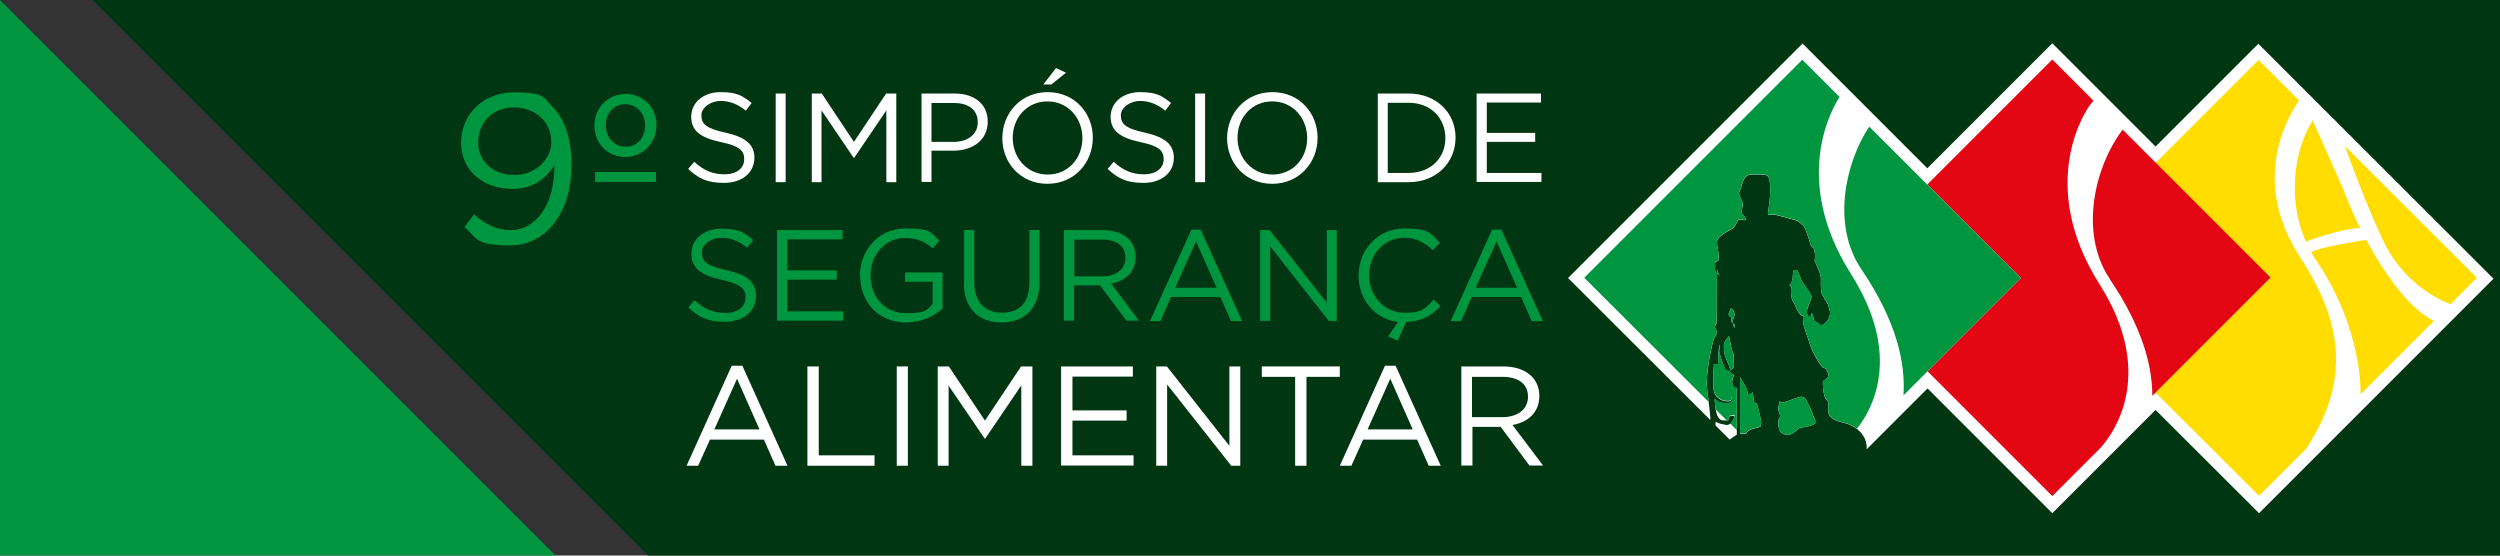 <?xml version="1.0" encoding="UTF-8"?>
<svg xmlns="http://www.w3.org/2000/svg" width="1080" height="240" version="1.1" viewBox="0 0 1080 240">
  <rect x="0" y="0" width="1080" height="240" fill="#333333" stroke="none"/>
  <defs>
    <style>
      .cls-1 {
        isolation: isolate;
      }

      .cls-2 {
        fill: #fff;
      }

      .cls-3, .cls-4 {
        fill: #009640;
      }

      .cls-3, .cls-5 {
        fill-rule: evenodd;
      }

      .cls-6 {
        fill: #e30613;
      }

      .cls-7 {
        fill: #fd0;
      }

      .cls-5 {
        fill: #003611;
        mix-blend-mode: multiply;
      }
    </style>
  </defs>
  <!-- Generator: Adobe Illustrator 28.7.1, SVG Export Plug-In . SVG Version: 1.2.0 Build 142)  -->
  <g class="cls-1">
    <g id="Camada_1">
      <polygon class="cls-5" points="1080 240 280 240 40 0 1080 0 1080 240"/>
      <g>
        <path class="cls-2" d="M749.3,141.8c.2-.8.1-1.8-.4-2.2-.5.5.2,1.4.4,2.2Z"/>
        <path class="cls-2" d="M747.7,133.2c-.1,1-.9,1.6-.9,2.6s.8.9,1.1,1.3c.1.8-.2,1.6.4,2.5.2-1.4,1-2.8,1-3.8s-.3-1.7-1.5-2.6Z"/>
        <path class="cls-2" d="M745.3,183.4c-1,0-2.7-.4-4.2-1.2v1.6l6.1,6.1c1.1-.8,2.2-1.6,3.1-2.1v-19.9c-1.9-1-2-1.2-2-2.7s.4-1.6.8-3.3c-.9,0-1.7-1.3-2.2-1.6-.6-.2-1.5-.3-1.7-.8-1-2.4-2.5-6.8-2.5-7.8s.4-1.8.2-2.8c-.6,1.3-.6,7.5-.3,8.5h-2.3c.4,1.4-.6,2.5,0,11,.2,2.6,2.9,5,5.8,5s1.3-1.2,1.9-1.6l.3,1.4c-.8.7-1.2,1.1-2.2,1.1s-2.4-.4-3.2-.5c-.8-.2-1.5-1-2.2-1.4.3,1.4,0,9.2,3.8,9.2h2.1c0-1,.5-2,1.5-2s1.2.4,1.4.3c-1.5,2.7-1.6,3.7-4.2,3.7Z"/>
        <path class="cls-2" d="M975.7,18.8l-44.5,44.5-44.6-44.6-54,54-53.9-53.9-101.3,101.3,61.4,61.3c0-.3.1-.6.1-.8,0-1-1.6-13.5-1.6-14.5,0-5.5,1.5-14.1,2.9-19.1.4-1.3,1.5-2.4,1.5-3.4s-.8-1.4-.8-2.4.4-1.1.7-1.5c.1-2.8.1-5.6.1-17.2s.4-2.5,1.2-3.6c-2.3-1.1-2-2.3-2-3.9s0-1.5.2-1.8c.4-.2,1.1-.5,1.3-.8.1-.8.1-1.1.1-2.1s-.8-4.4-.8-5.4c0-3.2,5.5-5.2,6.9-6.3,1-.8,1.6-2.2,2.4-3.8,1.3-.1,3.1.9,3.1-.1s-1.1-1.6-1.5-2.5c-.4-1.1.3-3.1.3-4.1s-1.6-3.6-1.6-4.6.5-1.1.7-1.9c1.5-6.6,3.2-6.2,6.8-6.2s5.6-.5,5.8,3.8c.4,6.8-.4,8.5-.9,13.5.7,0,1.4,0,2.4,0s6.9,1.7,9.8,2.5c1.1.3,2.2,1.5,3.3,2.5,1.4,2.3,2.2,5.6,3.1,8.4.3.4,1,1.1,1.3,1.3.6,1.6.6,3.7.3,5.2,3.1,7.1,2.7,6,2.7,10.7s1.2,4.2,1.7,6.1c1.4,1.2,2.3,5,2.3,5.7,0,2.3-2,5.5-4.3,5.4-.5-.9-1.6-1.2-2.8-2.1-.1-.9,0-2-.8-3.1-.2.3-.2.6-.2,1.2h-1.4c-.5-.4-.5-1.2-.5-2.2s2-5.2,2-6.2-4.3-6.5-4.3-6.7c-.5-1.3-1-3.1-2-4.6h-1.4c-.8,1.4.2,4.9-1.9,6.3,2.1,1.5.2,4.3,1.3,6.7.3.4.6,1.1.9,1.3.5,1.1,1.8,5.4,4,5.5.2.9-.2,2-.2,3s2.2,6.8,3.1,9.7c.7,2.5,3.8,7.8,5,9.1.3.4,1,.7,1.8.9.2.8,1,1.9,1,2.9s-1.7,2-2.4,2.5v1.9c0,1,.3,3.7.9,5.2.2.7,1.2,1.3,1.4,2,.3,1.5-.7,4.8,1,6.3,2.6,2.4,5.8,2.3,8.1,3.3,4.3,1.8,7.8,5.5,7.5,10.7l26.3-26.3,53.9,53.9,44.6-44.6,44.7,44.6,101.3-101.3-101.4-101.3Z"/>
        <path class="cls-2" d="M772.7,187.8c1.8,0,4.1-2.7,4.9-3.1,2,0,5.4-.8,6.6-1.8v-1.4c-.8-1.3-1-2.5-1.4-3.5-.8-1.8-1.9-4.2-3.1-6.1-.5-.1-.7-.5-1.7-.5s-6.6,2.4-7.6,2.4-1.2-.4-1.7-.3c0,.5-.5,2.2-.5,3.2s.8,2,.8,3-.8,1.2-.8,2.2c0,3.5.5,6,4.6,6Z"/>
        <path class="cls-2" d="M751.7,162.7v24.7h2.6c.9-2.4,4.4-2.1,6.3-3.2.2-.5.2-.9.2-1.9s-1.2-5.5-1.8-7.9c-.3-.2-1-.5-1.3-.8,0-1.5-.5-3.1-.7-4.4-.2.8-.2,1-1.2,1s-.7,0-1-.2c.7-1.7-2.8-6-3.1-7.2Z"/>
        <path class="cls-2" d="M745.2,153.8c.7,1.9,1.9,4.1,2.4,6.3.6-.5.9-1.2,1.4-1.3v-5.8c-1.3-2-1.4-5.7-2.1-7.8-1,1.3-2.2,2.8-2.2,3.8s0,3.4.5,4.7Z"/>
      </g>
      <path class="cls-4" d="M746.7,181.3c0-1,.5-2,1.5-2s1.2.4,1.4.3c-.9,1.7-1.3,2.8-2.2,3.3l2.9,2.9v-18.1c-1.9-1-2-1.2-2-2.7s.4-1.6.8-3.3c-.9,0-1.7-1.3-2.2-1.6-.6-.2-1.5-.3-1.7-.8-1-2.4-2.5-6.8-2.5-7.8s.4-1.8.2-2.8c-.6,1.3-.6,7.5-.3,8.5h-2.3c.4,1.4-.6,2.5,0,11,.2,2.6,2.9,5,5.8,5s1.3-1.2,1.9-1.6l.3,1.4c-.8.7-1.2,1.1-2.2,1.1s-2.4-.4-3.2-.5c-.8-.2-1.5-1-2.2-1.4.1.6.1,2.7.5,4.7l4.5,4.5h.9Z"/>
      <path class="cls-4" d="M747.7,133.2c-.1,1-.9,1.6-.9,2.6s.8.9,1.1,1.3c.1.8-.2,1.6.4,2.5.2-1.4,1-2.8,1-3.8s-.3-1.7-1.5-2.6Z"/>
      <path class="cls-4" d="M749.3,141.8c.2-.8.1-1.8-.4-2.2-.5.5.2,1.4.4,2.2Z"/>
      <path class="cls-4" d="M745.2,153.8c.7,1.9,1.9,4.1,2.4,6.3.6-.5.9-1.2,1.4-1.3v-5.8c-1.3-2-1.4-5.7-2.1-7.8-1,1.3-2.2,2.8-2.2,3.8s0,3.4.5,4.7Z"/>
      <path class="cls-4" d="M772.7,187.8c1.8,0,4.1-2.7,4.9-3.1,2,0,5.4-.8,6.6-1.8v-1.4c-.8-1.3-1-2.5-1.4-3.5-.8-1.8-1.9-4.2-3.1-6.1-.5-.1-.7-.5-1.7-.5s-6.6,2.4-7.6,2.4-1.2-.4-1.7-.3c0,.5-.5,2.2-.5,3.2s.8,2,.8,3-.8,1.2-.8,2.2c0,3.5.5,6,4.6,6Z"/>
      <path class="cls-4" d="M751.7,162.7v24.5h.1c0,.1,2.5.1,2.5.1.9-2.4,4.4-2.1,6.3-3.2.2-.5.2-.9.2-1.9s-1.2-5.5-1.8-7.9c-.3-.2-1-.5-1.3-.8,0-1.5-.5-3.1-.7-4.4-.2.8-.2,1-1.2,1s-.7,0-1-.2c.7-1.7-2.8-6-3.1-7.2Z"/>
      <g>
        <path class="cls-7" d="M1019.8,170.3h0s31.6-31.6,31.6-31.6h0c-11-5.7-21.7-21.1-29.2-35.1-5.7.9-20,3.2-23.8,5.3.7,1.3,1.5,2.6,2.4,3.9,14.3,21.1,19,43.2,19,57.6Z"/>
        <path class="cls-7" d="M996.5,193.6s0,0,0-.1c0,0,0,0,0,0,17.5-27.1,17.1-52-2.8-82.3-21.3-32.6-6.2-59.5-.5-67.8l-17.5-17.5-44.5,44.5,49.6,49.6-49.6,49.6,44.7,44.6,20.6-20.6s0,0,0,0Z"/>
        <path class="cls-7" d="M996.2,104.3c5-1.8,17.7-6,23.4-5.7-2.5-5-4.5-9.7-5.9-13.3-2-5.3-14.2-32.2-14.2-32.2l-.3-1.2c-8.7,13.6-10.8,34.8-3.1,52.5Z"/>
        <path class="cls-7" d="M1070.1,120.1l-57.1-57c3.6,10.1,9.6,26,16.3,40.4,8.6,18.4,23.5,25.7,29.3,27.9h0s11.4-11.4,11.4-11.4Z"/>
        <path class="cls-7" d="M996.5,193.6h0c0,0,0,0,0,0,0,0,0-.1,0-.1,0,0,0,0,0,0,0,0,0,.1,0,.2Z"/>
      </g>
      <g>
        <path class="cls-6" d="M907,122.8c-28.2-44.6-4.5-76.9-4.5-76.9.5-.7,1.2-1.7,1.9-2.4l-17.8-17.8-54,54,40.4,40.4-40.3,40.3,53.9,53.9,21-21c4.7-5.3,24.5-30.9-.6-70.5Z"/>
        <path class="cls-6" d="M911.5,120.7c14,20.7,18.3,37.3,18.3,50.3h0s51.1-51.1,51.1-51.1l-63.9-63.9c-.2.2-.4.5-.6.8-11.5,15.6-18.3,44-4.9,63.8Z"/>
      </g>
      <g>
        <path class="cls-2" d="M297.2,73.1l2.7-3.2c4,3.6,7.8,5.4,13.1,5.4s8.5-2.7,8.5-6.5h0c0-3.7-1.9-5.7-10-7.4-8.8-1.9-12.9-4.8-12.9-11h0c0-6.1,5.3-10.6,12.6-10.6s9.6,1.6,13.5,4.7l-2.5,3.3c-3.6-2.9-7.1-4.2-11-4.2s-8.2,2.7-8.2,6.2h0c0,3.7,2,5.7,10.4,7.5,8.5,1.9,12.5,5,12.5,10.8h0c0,6.7-5.5,10.9-13.1,10.9s-11.1-2-15.6-6.1Z"/>
        <path class="cls-2" d="M335.1,40.4h4.3v38.3h-4.3v-38.3Z"/>
        <path class="cls-2" d="M350.6,40.4h4.4l13.9,20.9,13.9-20.9h4.4v38.3h-4.3v-31l-13.9,20.5h-.2l-13.9-20.5v31h-4.2v-38.3Z"/>
        <path class="cls-2" d="M398.1,40.4h14.3c8.6,0,14.3,4.6,14.3,12.1h0c0,8.4-6.9,12.6-15,12.6h-9.3v13.5h-4.3v-38.3ZM411.9,61.3c6.3,0,10.5-3.4,10.5-8.4h0c0-5.6-4.1-8.4-10.3-8.4h-9.7v16.8h9.5Z"/>
        <path class="cls-2" d="M433,59.7h0c0-10.7,7.9-19.9,19.6-19.9s19.5,9.1,19.5,19.7h0c0,10.7-7.9,19.9-19.6,19.9s-19.5-9.1-19.5-19.7ZM467.6,59.7h0c0-8.8-6.3-15.9-15.1-15.9s-15,7-15,15.7h0c0,8.8,6.3,15.9,15.1,15.9s15-7,15-15.7ZM456.2,29.4l4.3,2-6.3,5.1h-3.5l5.5-7.1Z"/>
        <path class="cls-2" d="M478.4,73.1l2.7-3.2c4,3.6,7.8,5.4,13.1,5.4s8.5-2.7,8.5-6.5h0c0-3.7-1.9-5.7-10-7.4-8.8-1.9-12.9-4.8-12.9-11h0c0-6.1,5.3-10.6,12.6-10.6s9.6,1.6,13.5,4.7l-2.5,3.3c-3.6-2.9-7.1-4.2-11-4.2s-8.2,2.7-8.2,6.2h0c0,3.7,2,5.7,10.4,7.5,8.5,1.9,12.5,5,12.5,10.8h0c0,6.7-5.5,10.9-13.1,10.9s-11.1-2-15.6-6.1Z"/>
        <path class="cls-2" d="M516.3,40.4h4.3v38.3h-4.3v-38.3Z"/>
        <path class="cls-2" d="M530.1,59.7h0c0-10.7,7.9-19.9,19.6-19.9s19.5,9.1,19.5,19.7h0c0,10.7-7.9,19.9-19.6,19.9s-19.5-9.1-19.5-19.7ZM564.7,59.7h0c0-8.8-6.3-15.9-15.1-15.9s-15,7-15,15.7h0c0,8.8,6.3,15.9,15.1,15.9s15-7,15-15.7Z"/>
        <path class="cls-2" d="M595.2,40.4h13.3c12,0,20.3,8.3,20.3,19h0c0,10.9-8.3,19.3-20.3,19.3h-13.3v-38.3ZM608.5,74.7c9.7,0,15.9-6.6,15.9-15h0c0-8.6-6.2-15.3-15.9-15.3h-9v30.3h9Z"/>
        <path class="cls-2" d="M638,40.4h27.7v3.9h-23.4v13.1h20.9v3.9h-20.9v13.4h23.6v3.9h-28v-38.3Z"/>
        <path class="cls-4" d="M297.3,132.9l2.7-3.2c4.1,3.7,8,5.5,13.4,5.5s8.7-2.8,8.7-6.7h0c0-3.8-2-5.8-10.2-7.6-9-2-13.2-4.9-13.2-11.3h0c0-6.3,5.4-10.8,12.9-10.8s9.8,1.6,13.8,4.8l-2.6,3.4c-3.6-3-7.3-4.3-11.3-4.3s-8.3,2.8-8.3,6.3h0c0,3.8,2,5.9,10.6,7.7,8.7,1.9,12.8,5.1,12.8,11.1h0c0,6.8-5.6,11.2-13.4,11.2s-11.3-2.1-16-6.3Z"/>
        <path class="cls-4" d="M335.7,99.4h28.3v4h-23.9v13.4h21.4v4h-21.4v13.7h24.2v4h-28.6v-39.2Z"/>
        <path class="cls-4" d="M371.5,119.1h0c0-10.9,7.9-20.4,19.7-20.4s10.7,1.9,14.6,5.2l-2.9,3.4c-3-2.6-6.4-4.5-11.9-4.5-8.7,0-14.9,7.3-14.9,16.1h0c0,9.5,6,16.4,15.5,16.4s8.6-1.7,11.3-3.9v-9.7h-11.9v-4h16.2v15.6c-3.6,3.2-9.1,6-15.7,6-12.3,0-19.9-9-19.9-20.2Z"/>
        <path class="cls-4" d="M416.5,122.2v-22.8h4.4v22.5c0,8.5,4.5,13.2,12,13.2s11.8-4.4,11.8-12.9v-22.8h4.4v22.5c0,11.4-6.6,17.4-16.4,17.4s-16.3-5.9-16.3-17Z"/>
        <path class="cls-4" d="M459.6,99.4h16.9c4.8,0,8.7,1.5,11.1,3.9,1.9,1.9,3,4.6,3,7.7h0c0,6.6-4.5,10.4-10.6,11.5l12,16h-5.4l-11.4-15.2h-11.2v15.2h-4.4v-39.2ZM476.1,119.4c5.9,0,10.1-3,10.1-8.1h0c0-4.9-3.7-7.8-10-7.8h-12.1v15.9h12Z"/>
        <path class="cls-4" d="M514.6,99.2h4.1l17.9,39.5h-4.8l-4.6-10.4h-21.3l-4.6,10.4h-4.5l17.9-39.5ZM525.6,124.3l-8.9-20-9,20h17.9Z"/>
        <path class="cls-4" d="M544.4,99.4h4.1l24.7,31.4v-31.4h4.3v39.2h-3.5l-25.3-32.2v32.2h-4.3v-39.2Z"/>
        <path class="cls-4" d="M599.6,145.4l4.3-6.3c-9.9-1.3-17-9.6-17-20h0c0-11.2,8.3-20.4,19.8-20.4s11.4,2.5,15.3,6.2l-3,3.2c-3.3-3.1-7-5.4-12.3-5.4-8.7,0-15.2,7.1-15.2,16.1h0c0,9.2,6.6,16.3,15.2,16.3s8.9-2.1,12.7-5.7l2.9,2.9c-3.9,4-8.2,6.6-14.8,6.8l-3.7,8.1-4.2-1.9Z"/>
        <path class="cls-4" d="M644.5,99.2h4.1l17.9,39.5h-4.8l-4.6-10.4h-21.3l-4.6,10.4h-4.5l17.9-39.5ZM655.4,124.3l-8.9-20-9,20h17.9Z"/>
        <path class="cls-2" d="M316.2,158h4.5l19.5,43.2h-5.2l-5-11.3h-23.3l-5.1,11.3h-5l19.5-43.2ZM328.1,185.5l-9.7-21.9-9.8,21.9h19.5Z"/>
        <path class="cls-2" d="M348.9,158.3h4.8v38.4h24.1v4.5h-29v-42.9Z"/>
        <path class="cls-2" d="M387.4,158.3h4.8v42.9h-4.8v-42.9Z"/>
        <path class="cls-2" d="M405,158.3h4.9l15.6,23.4,15.6-23.4h4.9v42.9h-4.8v-34.7l-15.6,23h-.2l-15.6-22.9v34.6h-4.7v-42.9Z"/>
        <path class="cls-2" d="M458.4,158.3h31v4.4h-26.1v14.6h23.4v4.4h-23.4v15h26.4v4.4h-31.3v-42.9Z"/>
        <path class="cls-2" d="M499.6,158.3h4.5l27,34.3v-34.3h4.7v42.9h-3.9l-27.7-35.1v35.1h-4.7v-42.9Z"/>
        <path class="cls-2" d="M559.5,162.8h-14.4v-4.5h33.7v4.5h-14.4v38.4h-4.9v-38.4Z"/>
        <path class="cls-2" d="M598.4,158h4.5l19.5,43.2h-5.2l-5-11.3h-23.3l-5.1,11.3h-5l19.5-43.2ZM610.3,185.5l-9.7-21.9-9.8,21.9h19.5Z"/>
        <path class="cls-2" d="M631.1,158.3h18.4c5.3,0,9.5,1.6,12.2,4.3,2.1,2.1,3.3,5.1,3.3,8.4h0c0,7.2-4.9,11.4-11.6,12.6l13.2,17.5h-5.9l-12.4-16.7h-12.2v16.7h-4.8v-42.9ZM649.1,180.2c6.4,0,11-3.3,11-8.8h0c0-5.4-4-8.6-11-8.6h-13.2v17.4h13.2Z"/>
      </g>
      <g>
        <path class="cls-4" d="M200.6,98.2l4.2-5.6c5.2,4.6,10,6.8,15.7,6.8,11.5,0,19.2-11.7,19-28-3.5,5.6-9.2,10.2-18.1,10.2-13.1,0-22.2-8.3-22.2-19.8v-.2c0-12.1,9.4-21.7,23-21.7s12.7,2.5,16.8,6.6,7.9,11.9,7.9,24.7v.2c0,20.2-10.8,34.6-26.5,34.6s-14.3-3.4-19.7-7.8ZM238.1,61.1v-.2c0-8.1-6.7-14.5-16.2-14.5s-15.3,7-15.3,15v.2c0,8.1,6.4,14,15.7,14s15.9-7.1,15.9-14.4Z"/>
        <path class="cls-4" d="M256.8,54.4v-.2c0-7.4,5.7-13.6,13.5-13.6s13.3,6.1,13.3,13.4v.2c0,7.4-5.7,13.6-13.5,13.6s-13.3-6.1-13.3-13.4ZM257.1,74.3h26.3v4.3h-26.3v-4.3ZM278.7,54.4v-.2c0-5.1-3.6-9.2-8.6-9.2s-8.4,4.1-8.4,9v.2c0,5,3.6,9.2,8.6,9.2s8.4-4.1,8.4-9Z"/>
      </g>
      <polygon class="cls-3" points="0 0 240 240 0 240 0 0"/>
      <g>
        <path class="cls-4" d="M822.3,170.8l50.7-50.7-65.5-65.4c-10.5,15.9-16.2,42.7-3.4,61.6,15.6,23,19.1,41,18.2,54.5Z"/>
        <path class="cls-4" d="M799.6,118.3c-26.2-41.3-7.7-72.1-4.9-76.4l-16.1-16.1-94.2,94.2,53.7,53.6c-.4-3.5-.8-7.1-.8-7.6,0-5.5,1.5-14.1,2.9-19.1.4-1.3,1.5-2.4,1.5-3.4s-.8-1.4-.8-2.4.4-1.1.7-1.5c.1-2.8.1-5.6.1-17.2s.4-2.5,1.2-3.6c-2.3-1.1-2-2.3-2-3.9s0-1.5.2-1.8c.4-.2,1.1-.5,1.3-.8.1-.8.1-1.1.1-2.1s-.8-4.4-.8-5.4c0-3.2,5.5-5.2,6.9-6.3,1-.8,1.6-2.2,2.4-3.8,1.3-.1,3.1.9,3.1-.1s-1.1-1.6-1.5-2.5c-.4-1.1.3-3.1.3-4.1s-1.6-3.6-1.6-4.6.5-1.1.7-1.9c1.5-6.6,3.2-6.2,6.8-6.2s5.6-.5,5.8,3.8c.4,6.8-.4,8.5-.9,13.5.7,0,1.4,0,2.4,0s6.9,1.7,9.8,2.5c1.1.3,2.2,1.5,3.3,2.5,1.4,2.3,2.2,5.6,3.1,8.4.3.4,1,1.1,1.3,1.3.6,1.6.6,3.7.3,5.2,3.1,7.1,2.7,6,2.7,10.7s1.2,4.2,1.7,6.1c1.4,1.2,2.3,5,2.3,5.7,0,2.3-2,5.5-4.3,5.4-.5-.9-1.6-1.2-2.8-2.1-.1-.9,0-2-.8-3.1-.2.3-.2.6-.2,1.2h-1.4c-.5-.4-.5-1.2-.5-2.2s2-5.2,2-6.2-4.3-6.5-4.3-6.7c-.5-1.3-1-3.1-2-4.6h-1.4c-.8,1.4.2,4.9-1.9,6.3,2.1,1.5.2,4.3,1.3,6.7.3.4.6,1.1.9,1.3.5,1.1,1.8,5.4,4,5.5.2.9-.2,2-.2,3s2.2,6.8,3.1,9.7c.7,2.5,3.8,7.8,5,9.1.3.4,1,.7,1.8.9.2.8,1,1.9,1,2.9s-1.7,2-2.4,2.5v1.9c0,1,.3,3.7.9,5.2.2.7,1.2,1.3,1.4,2,.3,1.5-.7,4.8,1,6.3,2.6,2.4,5.8,2.3,8.1,3.3,1.2.5,2.3,1.1,3.3,1.9,6.5-8.1,19.8-31.4-2.5-66.7Z"/>
      </g>
    </g>
  </g>
</svg>